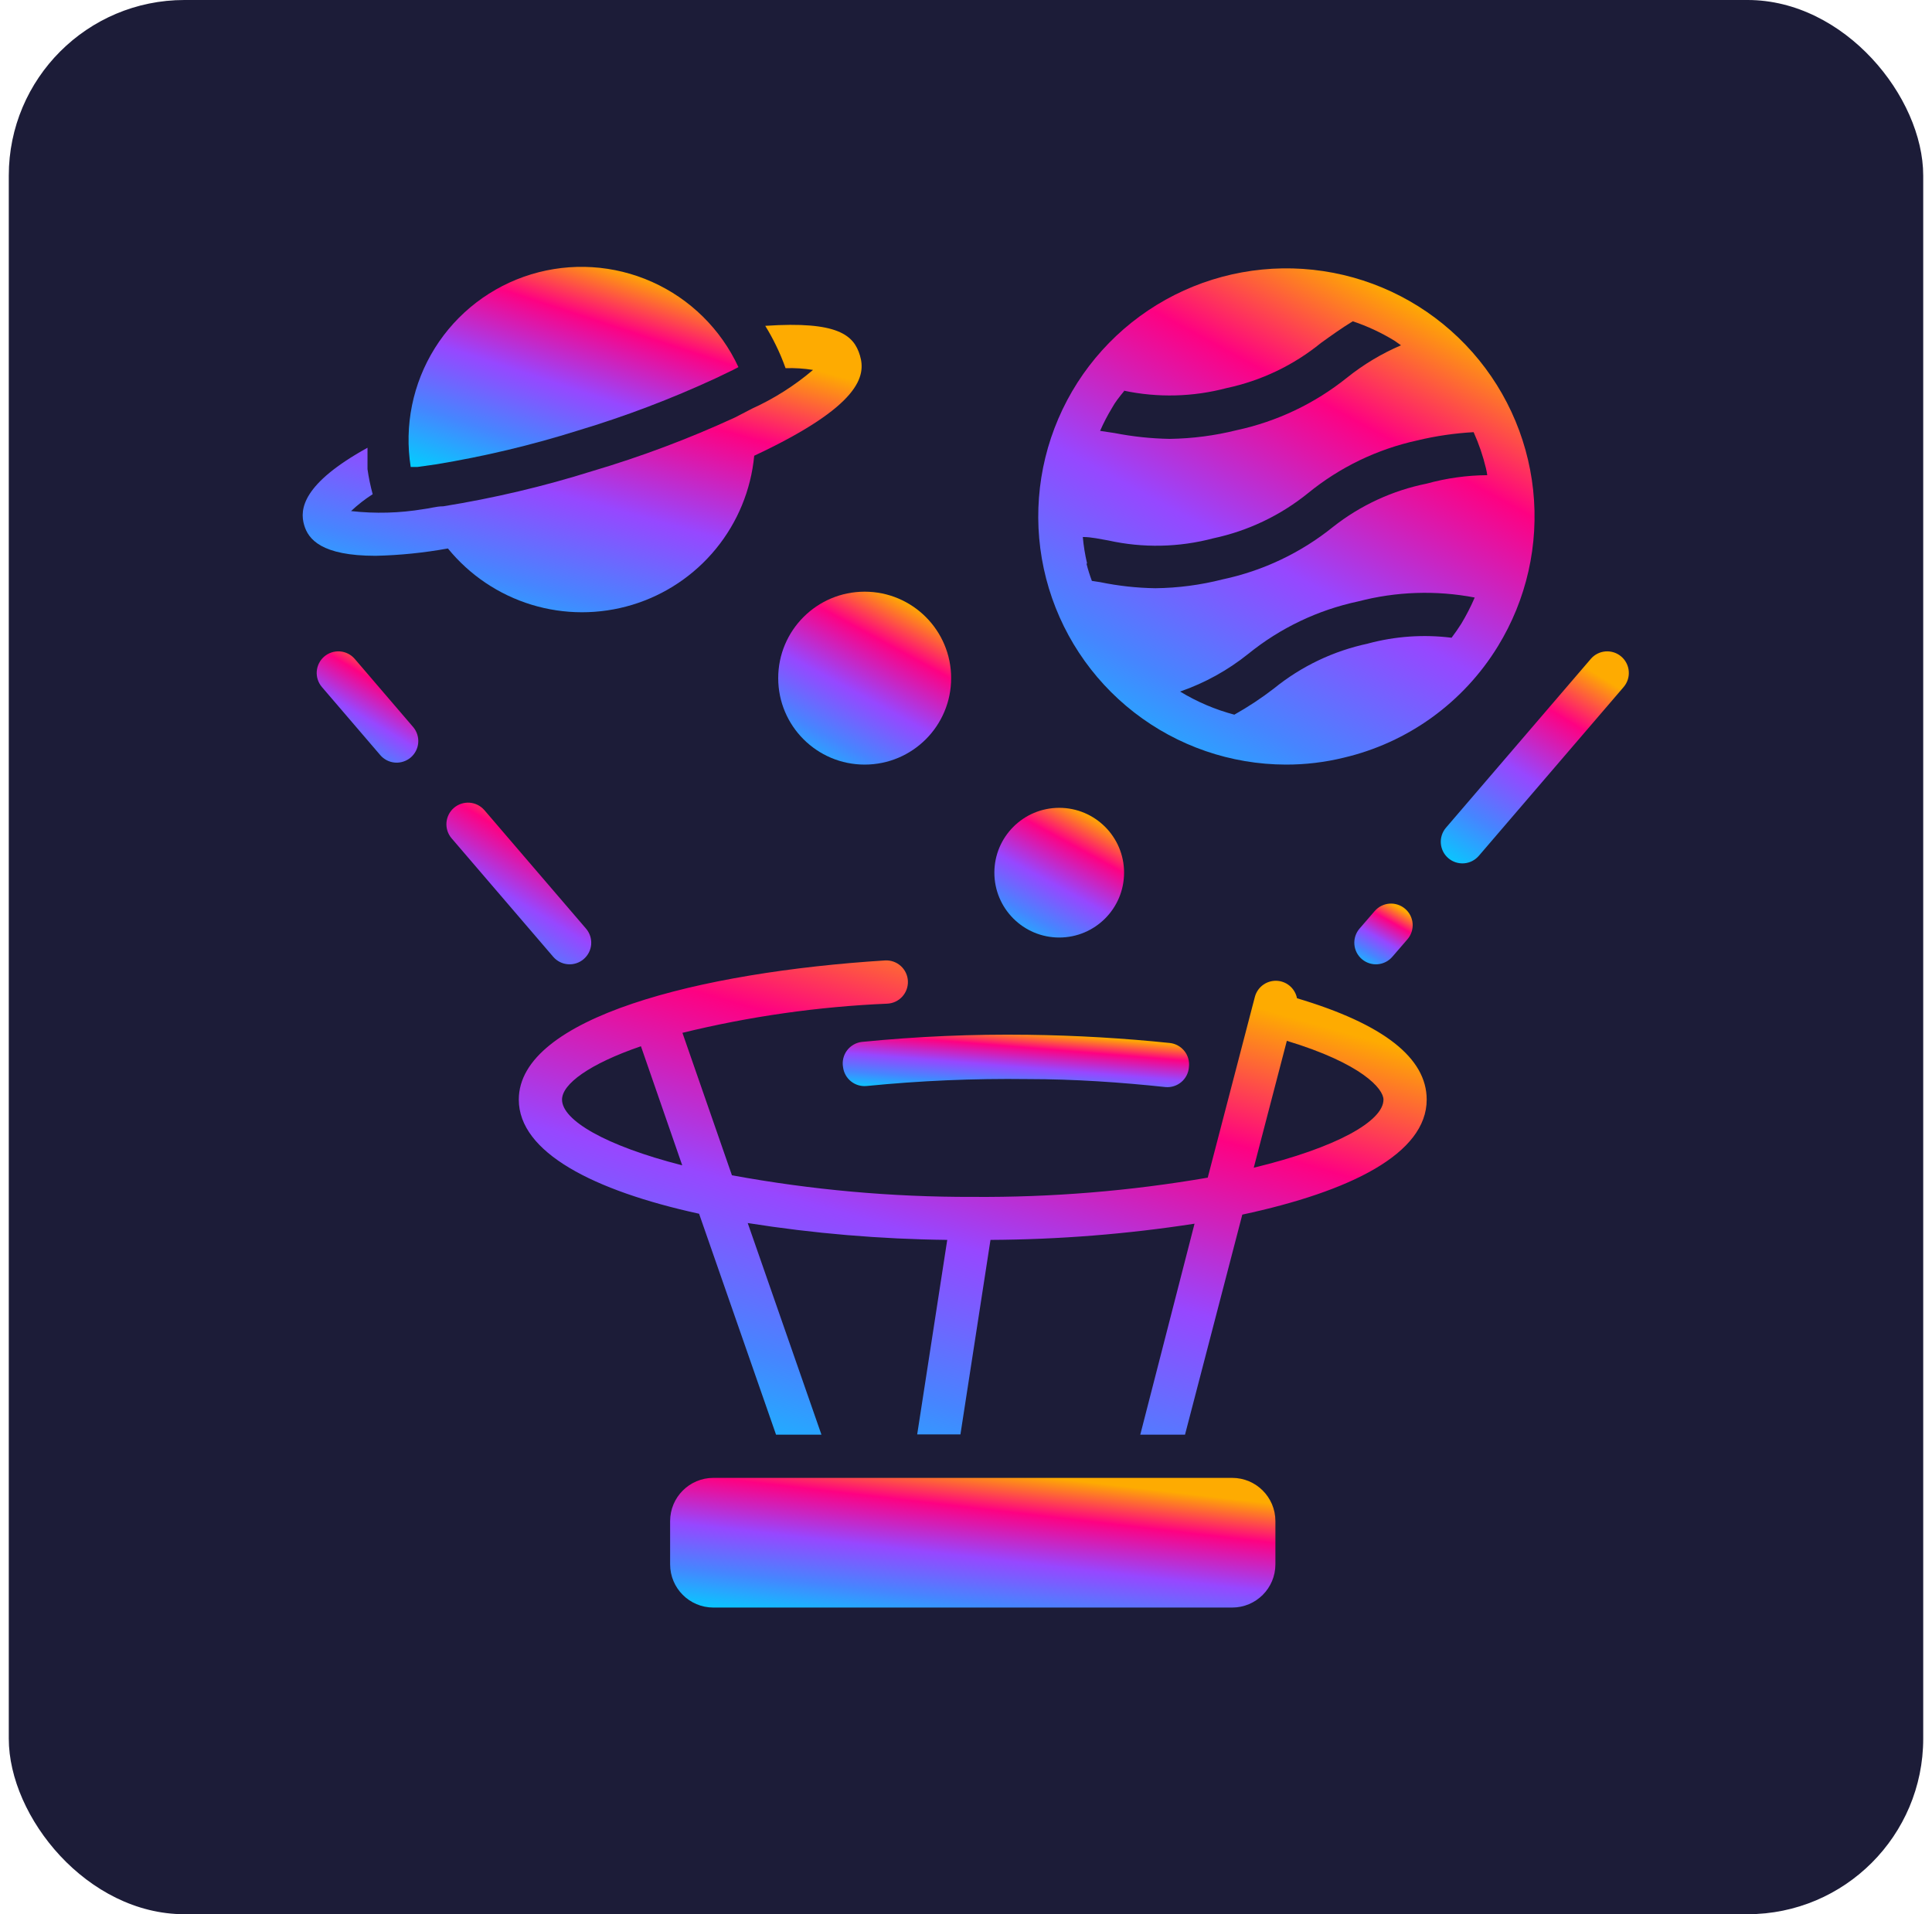 <?xml version="1.0" encoding="UTF-8"?> <svg xmlns="http://www.w3.org/2000/svg" width="110" height="109" viewBox="0 0 110 109" fill="none"><rect x="0.5" width="109" height="109" rx="10" fill="#1C1C38"></rect><path d="M48 60.769C48.04 61.087 48.203 61.377 48.453 61.577C48.704 61.777 49.022 61.871 49.341 61.84C52.384 61.538 55.441 61.406 58.498 61.446C61.194 61.446 63.828 61.631 66.363 61.901C66.525 61.915 66.687 61.896 66.842 61.846C66.996 61.797 67.139 61.717 67.263 61.612C67.387 61.507 67.488 61.378 67.562 61.233C67.635 61.089 67.68 60.931 67.692 60.769C67.713 60.607 67.701 60.443 67.657 60.286C67.614 60.129 67.54 59.982 67.439 59.853C67.338 59.725 67.213 59.618 67.07 59.539C66.928 59.459 66.771 59.409 66.609 59.391C64.012 59.12 61.292 58.96 58.523 58.923C55.367 58.881 52.211 59.017 49.071 59.329C48.904 59.348 48.742 59.402 48.596 59.486C48.451 59.57 48.324 59.682 48.224 59.817C48.123 59.952 48.052 60.106 48.013 60.27C47.975 60.434 47.97 60.604 48 60.769Z" fill="url(#paint0_linear_1431_1359)"></path><path d="M60.307 53.385C62.347 53.385 64 51.731 64 49.692C64 47.653 62.347 46 60.307 46C58.268 46 56.615 47.653 56.615 49.692C56.615 51.731 58.268 53.385 60.307 53.385Z" fill="url(#paint1_linear_1431_1359)"></path><path d="M20.198 37.52C20.092 37.397 19.964 37.296 19.82 37.223C19.676 37.15 19.519 37.106 19.358 37.093C19.197 37.081 19.035 37.1 18.881 37.15C18.727 37.2 18.585 37.28 18.462 37.385C18.339 37.49 18.238 37.618 18.165 37.762C18.092 37.906 18.048 38.063 18.035 38.224C18.022 38.386 18.042 38.548 18.092 38.701C18.142 38.855 18.222 38.997 18.327 39.12L21.65 42.997C21.755 43.12 21.883 43.221 22.027 43.294C22.171 43.367 22.328 43.412 22.489 43.424C22.651 43.437 22.813 43.417 22.966 43.367C23.12 43.317 23.262 43.238 23.385 43.133C23.508 43.028 23.609 42.899 23.682 42.755C23.756 42.611 23.8 42.454 23.812 42.293C23.825 42.132 23.806 41.97 23.756 41.816C23.706 41.662 23.626 41.52 23.521 41.397L20.198 37.52Z" fill="url(#paint2_linear_1431_1359)"></path><path d="M33.231 54.615C33.354 54.51 33.455 54.382 33.529 54.238C33.602 54.094 33.646 53.937 33.659 53.776C33.671 53.615 33.652 53.453 33.602 53.299C33.552 53.145 33.472 53.003 33.367 52.88L27.582 46.135C27.477 46.013 27.349 45.912 27.205 45.838C27.061 45.765 26.904 45.721 26.743 45.708C26.581 45.696 26.419 45.715 26.266 45.765C26.112 45.815 25.97 45.895 25.847 46C25.724 46.105 25.623 46.233 25.55 46.377C25.477 46.522 25.432 46.679 25.42 46.84C25.407 47.001 25.427 47.163 25.477 47.317C25.527 47.47 25.606 47.613 25.712 47.735L31.496 54.48C31.601 54.603 31.729 54.704 31.873 54.777C32.017 54.85 32.175 54.895 32.336 54.907C32.497 54.92 32.659 54.901 32.813 54.85C32.966 54.8 33.109 54.721 33.231 54.615Z" fill="url(#paint3_linear_1431_1359)"></path><path d="M92.308 37.385C92.185 37.28 92.043 37.2 91.889 37.15C91.736 37.1 91.574 37.081 91.412 37.093C91.251 37.106 91.094 37.15 90.95 37.223C90.806 37.296 90.678 37.397 90.573 37.52L82.327 47.133C82.222 47.255 82.142 47.398 82.092 47.551C82.042 47.705 82.022 47.867 82.035 48.028C82.048 48.189 82.092 48.346 82.165 48.491C82.238 48.635 82.339 48.763 82.462 48.868C82.585 48.973 82.727 49.053 82.881 49.103C83.035 49.153 83.197 49.172 83.358 49.16C83.519 49.147 83.676 49.103 83.82 49.03C83.964 48.956 84.092 48.855 84.198 48.733L92.444 39.12C92.549 38.997 92.629 38.855 92.679 38.701C92.729 38.548 92.748 38.386 92.735 38.224C92.723 38.063 92.679 37.906 92.605 37.762C92.532 37.618 92.431 37.49 92.308 37.385Z" fill="url(#paint4_linear_1431_1359)"></path><path d="M78.265 51.883L77.404 52.88C77.299 53.003 77.219 53.145 77.169 53.299C77.119 53.453 77.1 53.614 77.112 53.776C77.125 53.937 77.169 54.094 77.242 54.238C77.316 54.382 77.416 54.51 77.539 54.615C77.662 54.72 77.804 54.8 77.958 54.85C78.112 54.9 78.274 54.92 78.435 54.907C78.596 54.895 78.753 54.85 78.897 54.777C79.041 54.704 79.17 54.603 79.275 54.48L80.136 53.483C80.241 53.36 80.321 53.218 80.371 53.064C80.421 52.91 80.441 52.748 80.428 52.587C80.415 52.426 80.371 52.269 80.298 52.125C80.225 51.981 80.124 51.853 80.001 51.748C79.878 51.643 79.736 51.563 79.582 51.513C79.428 51.463 79.266 51.443 79.105 51.456C78.944 51.468 78.787 51.513 78.643 51.586C78.499 51.659 78.371 51.76 78.265 51.883Z" fill="url(#paint5_linear_1431_1359)"></path><path d="M49.231 43.538C51.95 43.538 54.154 41.334 54.154 38.615C54.154 35.897 51.95 33.692 49.231 33.692C46.512 33.692 44.308 35.897 44.308 38.615C44.308 41.334 46.512 43.538 49.231 43.538Z" fill="url(#paint6_linear_1431_1359)"></path><path d="M73.846 56.843C73.796 56.59 73.669 56.359 73.481 56.182C73.294 56.006 73.055 55.892 72.8 55.858C72.502 55.819 72.2 55.889 71.95 56.057C71.701 56.225 71.521 56.478 71.446 56.769L68.763 67.058C64.345 67.821 59.867 68.188 55.384 68.154C50.786 68.167 46.196 67.755 41.673 66.923L38.855 58.812C42.68 57.876 46.588 57.319 50.523 57.151C50.849 57.135 51.156 56.989 51.375 56.747C51.594 56.505 51.708 56.185 51.692 55.858C51.676 55.532 51.53 55.225 51.288 55.006C51.046 54.787 50.726 54.673 50.4 54.689C39.815 55.354 29.538 57.951 29.538 62.615C29.538 65.618 33.784 67.797 39.803 69.114L44.184 81.692H46.769L42.572 69.643C46.33 70.239 50.127 70.559 53.932 70.603L52.221 81.68H54.683L56.394 70.603C60.284 70.583 64.167 70.274 68.012 69.68L64.923 81.692H67.47L70.732 69.163C76.886 67.846 81.23 65.692 81.23 62.615C81.23 60.24 78.769 58.308 73.846 56.843ZM32 62.615C32 61.729 33.55 60.585 36.492 59.575L38.843 66.357C34.461 65.237 32 63.785 32 62.615ZM71.384 66.492L73.267 59.268C77.538 60.56 78.769 62 78.769 62.615C78.769 63.834 76.11 65.348 71.384 66.492Z" fill="url(#paint7_linear_1431_1359)"></path><path d="M25.502 31.231C26.735 32.746 28.391 33.861 30.259 34.433C32.127 35.004 34.123 35.007 35.993 34.441C37.863 33.875 39.523 32.765 40.76 31.253C41.997 29.742 42.757 27.896 42.942 25.951C49.035 23.095 49.305 21.385 48.961 20.24C48.616 19.095 47.73 18.271 43.57 18.554C43.783 18.898 43.98 19.255 44.161 19.625C44.377 20.06 44.566 20.508 44.727 20.966C45.25 20.948 45.773 20.982 46.29 21.065C45.241 21.957 44.073 22.699 42.819 23.268L41.847 23.772C39.216 24.983 36.501 26.003 33.724 26.825C30.945 27.699 28.107 28.369 25.231 28.831C24.838 28.831 24.468 28.954 24.111 28.991C22.749 29.219 21.361 29.256 19.988 29.102C20.367 28.744 20.78 28.422 21.219 28.142C21.091 27.672 20.992 27.195 20.924 26.714C20.924 26.308 20.924 25.901 20.924 25.495C17.231 27.538 17.047 28.991 17.318 29.901C17.551 30.701 18.29 31.649 21.391 31.649C22.77 31.617 24.145 31.477 25.502 31.231Z" fill="url(#paint8_linear_1431_1359)"></path><path d="M23.384 26.591H23.766L24.812 26.443C27.558 25.993 30.269 25.348 32.923 24.511C35.595 23.708 38.206 22.717 40.738 21.545L41.711 21.077L42.043 20.905C41.044 18.748 39.299 17.025 37.129 16.054C34.959 15.083 32.511 14.93 30.238 15.623C27.964 16.316 26.017 17.808 24.758 19.824C23.498 21.84 23.01 24.243 23.384 26.591Z" fill="url(#paint9_linear_1431_1359)"></path><path d="M85.281 36.806C86.917 34.143 87.624 31.013 87.291 27.905C86.959 24.798 85.605 21.888 83.442 19.632C81.28 17.376 78.43 15.9 75.339 15.437C72.249 14.973 69.091 15.547 66.362 17.069C63.632 18.591 61.484 20.975 60.254 23.848C59.024 26.721 58.781 29.921 59.563 32.947C60.346 35.973 62.109 38.654 64.578 40.57C67.047 42.487 70.082 43.531 73.207 43.538C74.318 43.541 75.426 43.409 76.505 43.145C78.314 42.721 80.022 41.942 81.528 40.854C83.034 39.766 84.31 38.39 85.281 36.806ZM77.896 36.646C75.929 37.06 74.09 37.938 72.53 39.206C71.816 39.756 71.063 40.254 70.278 40.695C69.19 40.407 68.15 39.963 67.189 39.379C68.594 38.892 69.906 38.168 71.066 37.237C72.888 35.759 75.035 34.734 77.33 34.246C79.497 33.68 81.764 33.604 83.964 34.025C83.744 34.538 83.489 35.036 83.201 35.514C83.028 35.785 82.844 36.055 82.647 36.314C81.053 36.115 79.435 36.228 77.884 36.646H77.896ZM61.896 32.092C61.778 31.594 61.696 31.088 61.65 30.578C62.155 30.578 62.647 30.701 63.102 30.775C65.077 31.214 67.129 31.171 69.084 30.652C71.058 30.232 72.906 29.35 74.475 28.08C76.285 26.603 78.419 25.574 80.702 25.077C81.753 24.825 82.824 24.668 83.902 24.609C84.2 25.271 84.435 25.959 84.604 26.665C84.636 26.794 84.66 26.926 84.678 27.058C83.513 27.066 82.354 27.228 81.232 27.538C79.287 27.929 77.461 28.772 75.902 30C74.07 31.478 71.916 32.502 69.613 32.991C68.362 33.31 67.077 33.48 65.785 33.495C64.731 33.48 63.68 33.364 62.647 33.151L62.167 33.077C62.046 32.755 61.943 32.426 61.859 32.092H61.896ZM63.989 22.246C65.922 22.655 67.924 22.604 69.835 22.099C71.806 21.681 73.65 20.799 75.213 19.526C75.779 19.12 76.358 18.701 77.022 18.295C77.854 18.573 78.65 18.945 79.398 19.403L79.767 19.662C78.663 20.135 77.628 20.756 76.69 21.508C74.855 22.981 72.701 24.005 70.401 24.498C69.156 24.808 67.88 24.973 66.598 24.991C65.544 24.973 64.494 24.861 63.459 24.659L62.635 24.535C62.831 24.086 63.057 23.65 63.312 23.231C63.484 22.911 63.718 22.615 64.001 22.271L63.989 22.246Z" fill="url(#paint10_linear_1431_1359)"></path><path d="M70.154 84.154H40.616C39.256 84.154 38.154 85.256 38.154 86.615V89.077C38.154 90.436 39.256 91.538 40.616 91.538H70.154C71.514 91.538 72.616 90.436 72.616 89.077V86.615C72.616 85.256 71.514 84.154 70.154 84.154Z" fill="url(#paint11_linear_1431_1359)"></path><defs><linearGradient id="paint0_linear_1431_1359" x1="61.953" y1="59.041" x2="61.623" y2="63.051" gradientUnits="userSpaceOnUse"><stop stop-color="#FEAB01"></stop><stop offset="0.224" stop-color="#FE0182"></stop><stop offset="0.505" stop-color="#9747FF"></stop><stop offset="0.76" stop-color="#4685FF"></stop><stop offset="1" stop-color="#00D0FE"></stop></linearGradient><linearGradient id="paint1_linear_1431_1359" x1="61.847" y1="46.311" x2="57.665" y2="54.007" gradientUnits="userSpaceOnUse"><stop stop-color="#FEAB01"></stop><stop offset="0.224" stop-color="#FE0182"></stop><stop offset="0.505" stop-color="#9747FF"></stop><stop offset="0.76" stop-color="#4685FF"></stop><stop offset="1" stop-color="#00D0FE"></stop></linearGradient><linearGradient id="paint2_linear_1431_1359" x1="22.13" y1="37.356" x2="18.368" y2="43.673" gradientUnits="userSpaceOnUse"><stop stop-color="#FEAB01"></stop><stop offset="0.224" stop-color="#FE0182"></stop><stop offset="0.505" stop-color="#9747FF"></stop><stop offset="0.76" stop-color="#4685FF"></stop><stop offset="1" stop-color="#00D0FE"></stop></linearGradient><linearGradient id="paint3_linear_1431_1359" x1="31.259" y1="46.092" x2="25.747" y2="55.177" gradientUnits="userSpaceOnUse"><stop stop-color="#FEAB01"></stop><stop offset="0.224" stop-color="#FE0182"></stop><stop offset="0.505" stop-color="#9747FF"></stop><stop offset="0.76" stop-color="#4685FF"></stop><stop offset="1" stop-color="#00D0FE"></stop></linearGradient><linearGradient id="paint4_linear_1431_1359" x1="89.618" y1="37.598" x2="82.357" y2="49.448" gradientUnits="userSpaceOnUse"><stop stop-color="#FEAB01"></stop><stop offset="0.224" stop-color="#FE0182"></stop><stop offset="0.505" stop-color="#9747FF"></stop><stop offset="0.76" stop-color="#4685FF"></stop><stop offset="1" stop-color="#00D0FE"></stop></linearGradient><linearGradient id="paint5_linear_1431_1359" x1="79.463" y1="51.598" x2="77.462" y2="55.135" gradientUnits="userSpaceOnUse"><stop stop-color="#FEAB01"></stop><stop offset="0.224" stop-color="#FE0182"></stop><stop offset="0.505" stop-color="#9747FF"></stop><stop offset="0.76" stop-color="#4685FF"></stop><stop offset="1" stop-color="#00D0FE"></stop></linearGradient><linearGradient id="paint6_linear_1431_1359" x1="51.284" y1="34.107" x2="45.708" y2="44.368" gradientUnits="userSpaceOnUse"><stop stop-color="#FEAB01"></stop><stop offset="0.224" stop-color="#FE0182"></stop><stop offset="0.505" stop-color="#9747FF"></stop><stop offset="0.76" stop-color="#4685FF"></stop><stop offset="1" stop-color="#00D0FE"></stop></linearGradient><linearGradient id="paint7_linear_1431_1359" x1="66.163" y1="55.825" x2="56.586" y2="89.561" gradientUnits="userSpaceOnUse"><stop stop-color="#FEAB01"></stop><stop offset="0.224" stop-color="#FE0182"></stop><stop offset="0.505" stop-color="#9747FF"></stop><stop offset="0.76" stop-color="#4685FF"></stop><stop offset="1" stop-color="#00D0FE"></stop></linearGradient><linearGradient id="paint8_linear_1431_1359" x1="39.781" y1="19.187" x2="34.054" y2="39.679" gradientUnits="userSpaceOnUse"><stop stop-color="#FEAB01"></stop><stop offset="0.224" stop-color="#FE0182"></stop><stop offset="0.505" stop-color="#9747FF"></stop><stop offset="0.76" stop-color="#4685FF"></stop><stop offset="1" stop-color="#00D0FE"></stop></linearGradient><linearGradient id="paint9_linear_1431_1359" x1="36.568" y1="15.675" x2="31.994" y2="29.55" gradientUnits="userSpaceOnUse"><stop stop-color="#FEAB01"></stop><stop offset="0.224" stop-color="#FE0182"></stop><stop offset="0.505" stop-color="#9747FF"></stop><stop offset="0.76" stop-color="#4685FF"></stop><stop offset="1" stop-color="#00D0FE"></stop></linearGradient><linearGradient id="paint10_linear_1431_1359" x1="79.135" y1="16.47" x2="63.131" y2="45.92" gradientUnits="userSpaceOnUse"><stop stop-color="#FEAB01"></stop><stop offset="0.224" stop-color="#FE0182"></stop><stop offset="0.505" stop-color="#9747FF"></stop><stop offset="0.76" stop-color="#4685FF"></stop><stop offset="1" stop-color="#00D0FE"></stop></linearGradient><linearGradient id="paint11_linear_1431_1359" x1="62.571" y1="84.465" x2="61.425" y2="94.3" gradientUnits="userSpaceOnUse"><stop stop-color="#FEAB01"></stop><stop offset="0.224" stop-color="#FE0182"></stop><stop offset="0.505" stop-color="#9747FF"></stop><stop offset="0.76" stop-color="#4685FF"></stop><stop offset="1" stop-color="#00D0FE"></stop></linearGradient></defs></svg> 